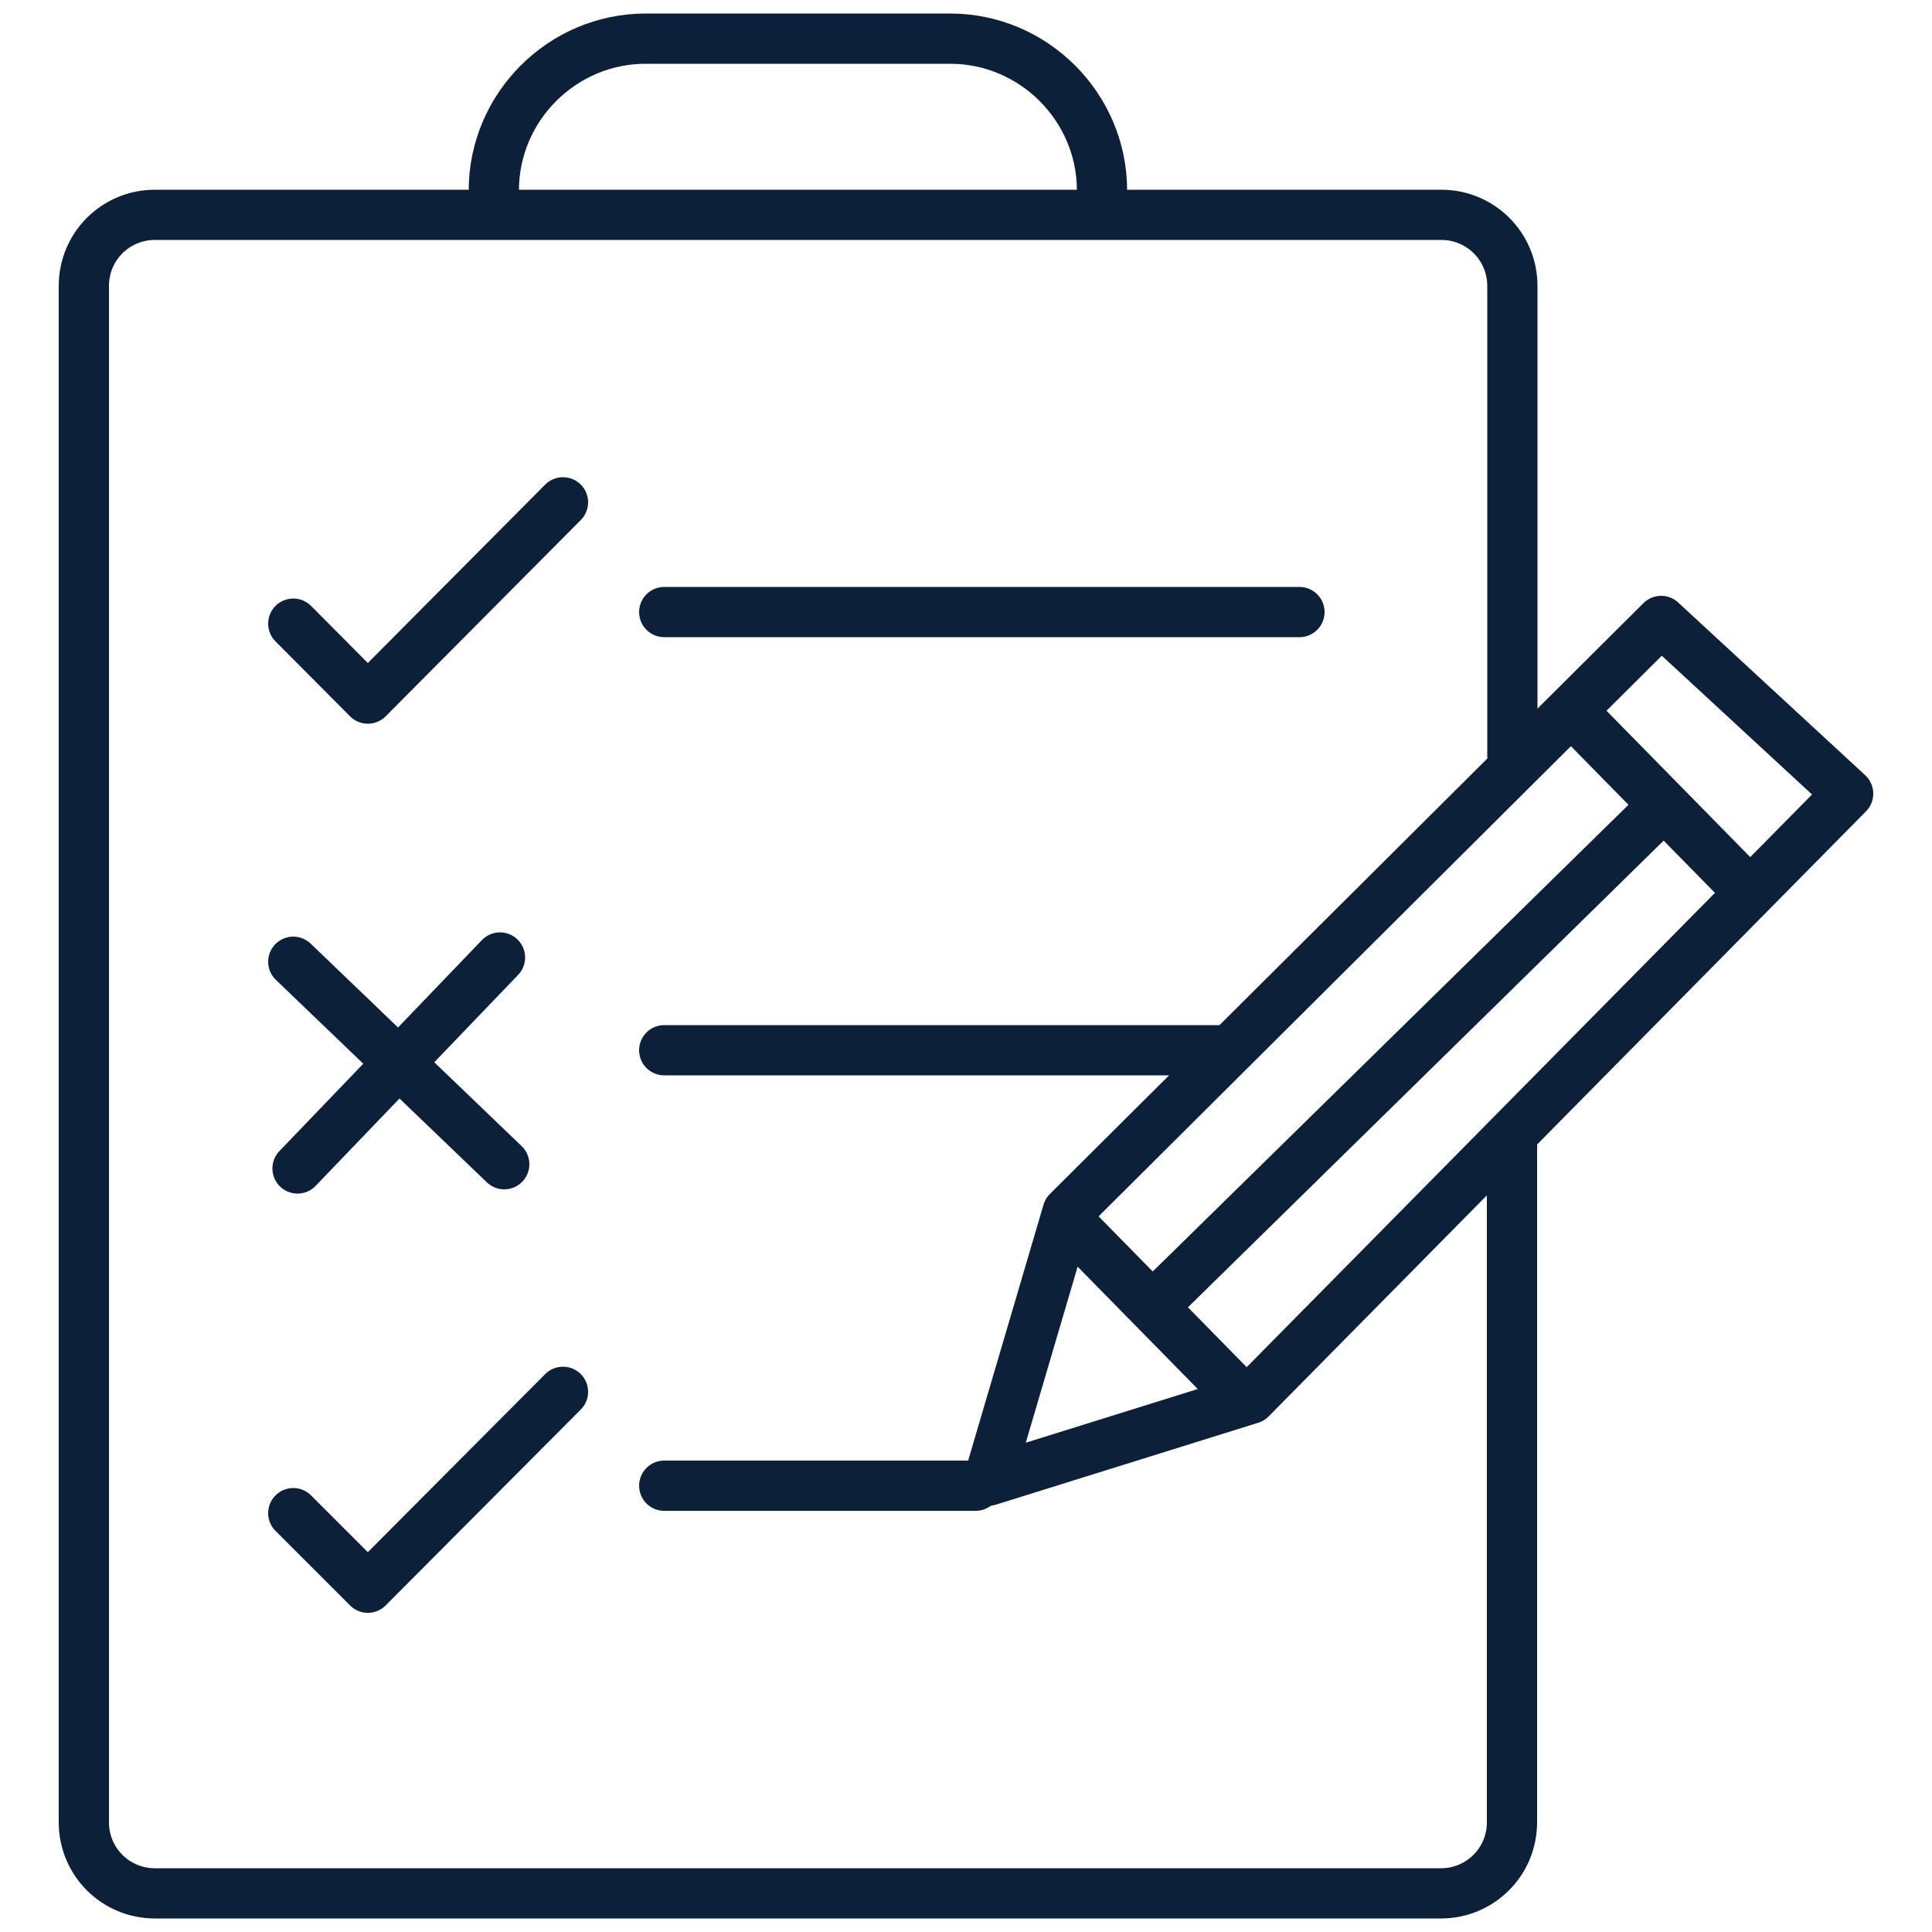 <?xml version="1.0" encoding="UTF-8"?> <svg xmlns="http://www.w3.org/2000/svg" id="Layer_1" data-name="Layer 1" viewBox="0 0 50 50"><defs><style> .cls-1 { fill: none; stroke: #0c2139; stroke-linecap: round; stroke-linejoin: round; stroke-width: 1.3px; } </style></defs><path class="cls-1" d="m39.13,29.58v17.58c0,1.02-.82,1.84-1.84,1.84H4.01c-1.02,0-1.84-.82-1.84-1.84V7.4c0-1.02.82-1.84,1.84-1.84h33.29c1.02,0,1.84.82,1.84,1.84v12.14"></path><path class="cls-1" d="m28.52,5.35v-.42c0-2.16-1.77-3.93-3.93-3.93h-7.88c-2.16,0-3.93,1.77-3.93,3.93v.42"></path><line class="cls-1" x1="17.19" y1="15.84" x2="33.63" y2="15.84"></line><line class="cls-1" x1="17.19" y1="27.18" x2="31.59" y2="27.18"></line><line class="cls-1" x1="17.19" y1="38.45" x2="25.25" y2="38.45"></line><polyline class="cls-1" points="7.59 16.14 9.52 18.08 14.57 13"></polyline><polyline class="cls-1" points="7.59 39.16 9.52 41.09 14.57 36.02"></polyline><line class="cls-1" x1="7.59" y1="24.89" x2="13.05" y2="30.13"></line><line class="cls-1" x1="7.7" y1="30.24" x2="12.94" y2="24.78"></line><g><polygon class="cls-1" points="25.58 38.32 27.63 31.36 42.99 16.07 47.83 20.54 32.37 36.2 25.58 38.32"></polygon><line class="cls-1" x1="29.87" y1="33.78" x2="43.05" y2="20.85"></line><line class="cls-1" x1="40.73" y1="18.46" x2="45.1" y2="22.91"></line><line class="cls-1" x1="27.61" y1="31.57" x2="31.98" y2="36.02"></line></g></svg> 